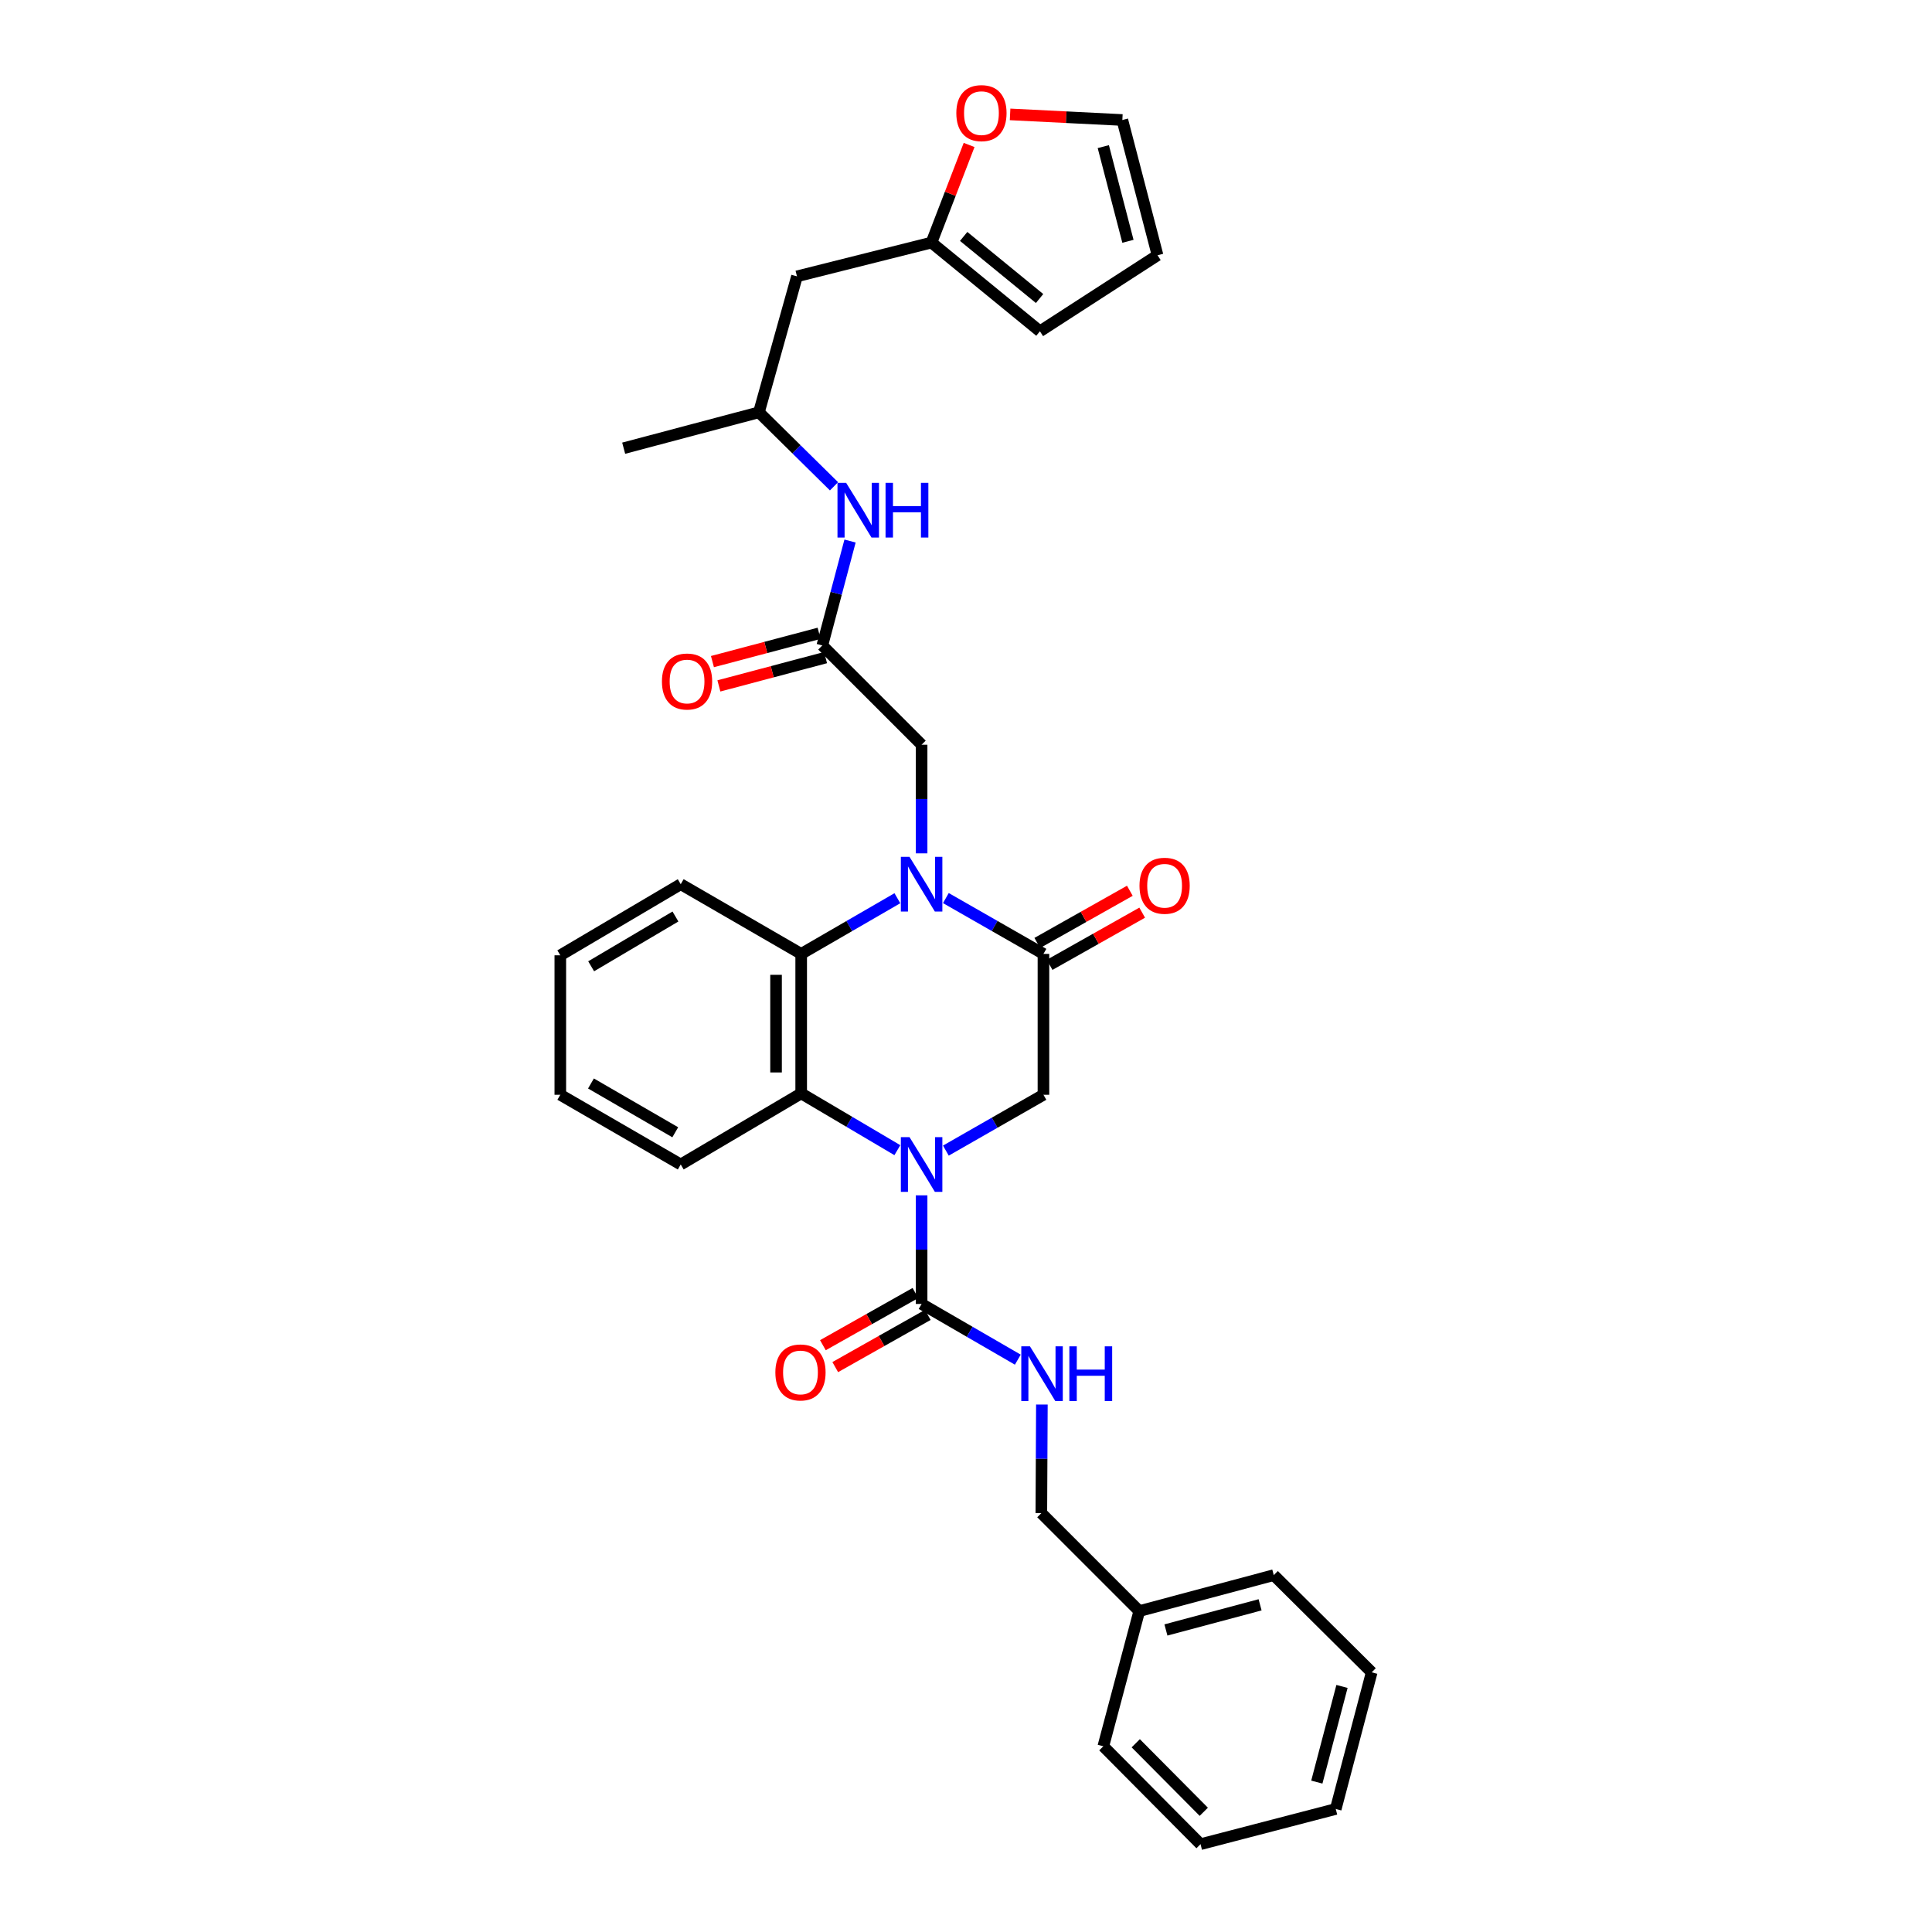 <?xml version='1.0' encoding='iso-8859-1'?>
<svg version='1.1' baseProfile='full'
              xmlns='http://www.w3.org/2000/svg'
                      xmlns:rdkit='http://www.rdkit.org/xml'
                      xmlns:xlink='http://www.w3.org/1999/xlink'
                  xml:space='preserve'
width='1000px' height='1000px' viewBox='0 0 1000 1000'>
<!-- END OF HEADER -->
<rect style='opacity:1.0;fill:#FFFFFF;stroke:none' width='1000' height='1000' x='0' y='0'> </rect>
<path class='bond-2' d='M 477.022,618.701 L 477.022,646.812' style='fill:none;fill-rule:evenodd;stroke:#0000FF;stroke-width:6px;stroke-linecap:butt;stroke-linejoin:miter;stroke-opacity:1' />
<path class='bond-2' d='M 477.022,646.812 L 477.022,674.924' style='fill:none;fill-rule:evenodd;stroke:#000000;stroke-width:6px;stroke-linecap:butt;stroke-linejoin:miter;stroke-opacity:1' />
<path class='bond-3' d='M 464.472,595.326 L 439.583,580.628' style='fill:none;fill-rule:evenodd;stroke:#0000FF;stroke-width:6px;stroke-linecap:butt;stroke-linejoin:miter;stroke-opacity:1' />
<path class='bond-3' d='M 439.583,580.628 L 414.693,565.931' style='fill:none;fill-rule:evenodd;stroke:#000000;stroke-width:6px;stroke-linecap:butt;stroke-linejoin:miter;stroke-opacity:1' />
<path class='bond-5' d='M 489.578,595.552 L 514.833,581.103' style='fill:none;fill-rule:evenodd;stroke:#0000FF;stroke-width:6px;stroke-linecap:butt;stroke-linejoin:miter;stroke-opacity:1' />
<path class='bond-5' d='M 514.833,581.103 L 540.087,566.653' style='fill:none;fill-rule:evenodd;stroke:#000000;stroke-width:6px;stroke-linecap:butt;stroke-linejoin:miter;stroke-opacity:1' />
<path class='bond-0' d='M 489.578,464.843 L 514.833,479.289' style='fill:none;fill-rule:evenodd;stroke:#0000FF;stroke-width:6px;stroke-linecap:butt;stroke-linejoin:miter;stroke-opacity:1' />
<path class='bond-0' d='M 514.833,479.289 L 540.087,493.736' style='fill:none;fill-rule:evenodd;stroke:#000000;stroke-width:6px;stroke-linecap:butt;stroke-linejoin:miter;stroke-opacity:1' />
<path class='bond-7' d='M 477.022,441.695 L 477.022,413.58' style='fill:none;fill-rule:evenodd;stroke:#0000FF;stroke-width:6px;stroke-linecap:butt;stroke-linejoin:miter;stroke-opacity:1' />
<path class='bond-7' d='M 477.022,413.58 L 477.022,385.465' style='fill:none;fill-rule:evenodd;stroke:#000000;stroke-width:6px;stroke-linecap:butt;stroke-linejoin:miter;stroke-opacity:1' />
<path class='bond-32' d='M 464.481,464.918 L 439.587,479.327' style='fill:none;fill-rule:evenodd;stroke:#0000FF;stroke-width:6px;stroke-linecap:butt;stroke-linejoin:miter;stroke-opacity:1' />
<path class='bond-32' d='M 439.587,479.327 L 414.693,493.736' style='fill:none;fill-rule:evenodd;stroke:#000000;stroke-width:6px;stroke-linecap:butt;stroke-linejoin:miter;stroke-opacity:1' />
<path class='bond-1' d='M 540.087,493.736 L 540.087,566.653' style='fill:none;fill-rule:evenodd;stroke:#000000;stroke-width:6px;stroke-linecap:butt;stroke-linejoin:miter;stroke-opacity:1' />
<path class='bond-12' d='M 543.282,499.403 L 567.238,485.898' style='fill:none;fill-rule:evenodd;stroke:#000000;stroke-width:6px;stroke-linecap:butt;stroke-linejoin:miter;stroke-opacity:1' />
<path class='bond-12' d='M 567.238,485.898 L 591.194,472.393' style='fill:none;fill-rule:evenodd;stroke:#FF0000;stroke-width:6px;stroke-linecap:butt;stroke-linejoin:miter;stroke-opacity:1' />
<path class='bond-12' d='M 536.893,488.069 L 560.849,474.564' style='fill:none;fill-rule:evenodd;stroke:#000000;stroke-width:6px;stroke-linecap:butt;stroke-linejoin:miter;stroke-opacity:1' />
<path class='bond-12' d='M 560.849,474.564 L 584.805,461.059' style='fill:none;fill-rule:evenodd;stroke:#FF0000;stroke-width:6px;stroke-linecap:butt;stroke-linejoin:miter;stroke-opacity:1' />
<path class='bond-8' d='M 477.022,674.924 L 501.919,689.342' style='fill:none;fill-rule:evenodd;stroke:#000000;stroke-width:6px;stroke-linecap:butt;stroke-linejoin:miter;stroke-opacity:1' />
<path class='bond-8' d='M 501.919,689.342 L 526.817,703.759' style='fill:none;fill-rule:evenodd;stroke:#0000FF;stroke-width:6px;stroke-linecap:butt;stroke-linejoin:miter;stroke-opacity:1' />
<path class='bond-13' d='M 473.825,669.258 L 449.877,682.767' style='fill:none;fill-rule:evenodd;stroke:#000000;stroke-width:6px;stroke-linecap:butt;stroke-linejoin:miter;stroke-opacity:1' />
<path class='bond-13' d='M 449.877,682.767 L 425.928,696.277' style='fill:none;fill-rule:evenodd;stroke:#FF0000;stroke-width:6px;stroke-linecap:butt;stroke-linejoin:miter;stroke-opacity:1' />
<path class='bond-13' d='M 480.218,680.59 L 456.269,694.099' style='fill:none;fill-rule:evenodd;stroke:#000000;stroke-width:6px;stroke-linecap:butt;stroke-linejoin:miter;stroke-opacity:1' />
<path class='bond-13' d='M 456.269,694.099 L 432.32,707.609' style='fill:none;fill-rule:evenodd;stroke:#FF0000;stroke-width:6px;stroke-linecap:butt;stroke-linejoin:miter;stroke-opacity:1' />
<path class='bond-4' d='M 414.693,565.931 L 414.693,493.736' style='fill:none;fill-rule:evenodd;stroke:#000000;stroke-width:6px;stroke-linecap:butt;stroke-linejoin:miter;stroke-opacity:1' />
<path class='bond-4' d='M 401.683,555.101 L 401.683,504.565' style='fill:none;fill-rule:evenodd;stroke:#000000;stroke-width:6px;stroke-linecap:butt;stroke-linejoin:miter;stroke-opacity:1' />
<path class='bond-21' d='M 414.693,565.931 L 352.343,602.736' style='fill:none;fill-rule:evenodd;stroke:#000000;stroke-width:6px;stroke-linecap:butt;stroke-linejoin:miter;stroke-opacity:1' />
<path class='bond-22' d='M 414.693,493.736 L 352.343,457.66' style='fill:none;fill-rule:evenodd;stroke:#000000;stroke-width:6px;stroke-linecap:butt;stroke-linejoin:miter;stroke-opacity:1' />
<path class='bond-6' d='M 425.629,334.087 L 477.022,385.465' style='fill:none;fill-rule:evenodd;stroke:#000000;stroke-width:6px;stroke-linecap:butt;stroke-linejoin:miter;stroke-opacity:1' />
<path class='bond-10' d='M 425.629,334.087 L 432.804,307.067' style='fill:none;fill-rule:evenodd;stroke:#000000;stroke-width:6px;stroke-linecap:butt;stroke-linejoin:miter;stroke-opacity:1' />
<path class='bond-10' d='M 432.804,307.067 L 439.979,280.046' style='fill:none;fill-rule:evenodd;stroke:#0000FF;stroke-width:6px;stroke-linecap:butt;stroke-linejoin:miter;stroke-opacity:1' />
<path class='bond-16' d='M 423.961,327.799 L 396.361,335.123' style='fill:none;fill-rule:evenodd;stroke:#000000;stroke-width:6px;stroke-linecap:butt;stroke-linejoin:miter;stroke-opacity:1' />
<path class='bond-16' d='M 396.361,335.123 L 368.76,342.446' style='fill:none;fill-rule:evenodd;stroke:#FF0000;stroke-width:6px;stroke-linecap:butt;stroke-linejoin:miter;stroke-opacity:1' />
<path class='bond-16' d='M 427.298,340.375 L 399.697,347.698' style='fill:none;fill-rule:evenodd;stroke:#000000;stroke-width:6px;stroke-linecap:butt;stroke-linejoin:miter;stroke-opacity:1' />
<path class='bond-16' d='M 399.697,347.698 L 372.097,355.022' style='fill:none;fill-rule:evenodd;stroke:#FF0000;stroke-width:6px;stroke-linecap:butt;stroke-linejoin:miter;stroke-opacity:1' />
<path class='bond-20' d='M 539.277,726.986 L 539.137,755.098' style='fill:none;fill-rule:evenodd;stroke:#0000FF;stroke-width:6px;stroke-linecap:butt;stroke-linejoin:miter;stroke-opacity:1' />
<path class='bond-20' d='M 539.137,755.098 L 538.996,783.209' style='fill:none;fill-rule:evenodd;stroke:#000000;stroke-width:6px;stroke-linecap:butt;stroke-linejoin:miter;stroke-opacity:1' />
<path class='bond-9' d='M 482.132,125.555 L 412.51,143.04' style='fill:none;fill-rule:evenodd;stroke:#000000;stroke-width:6px;stroke-linecap:butt;stroke-linejoin:miter;stroke-opacity:1' />
<path class='bond-11' d='M 482.132,125.555 L 491.872,100.291' style='fill:none;fill-rule:evenodd;stroke:#000000;stroke-width:6px;stroke-linecap:butt;stroke-linejoin:miter;stroke-opacity:1' />
<path class='bond-11' d='M 491.872,100.291 L 501.611,75.028' style='fill:none;fill-rule:evenodd;stroke:#FF0000;stroke-width:6px;stroke-linecap:butt;stroke-linejoin:miter;stroke-opacity:1' />
<path class='bond-15' d='M 482.132,125.555 L 538.266,171.475' style='fill:none;fill-rule:evenodd;stroke:#000000;stroke-width:6px;stroke-linecap:butt;stroke-linejoin:miter;stroke-opacity:1' />
<path class='bond-15' d='M 498.79,122.372 L 538.084,154.517' style='fill:none;fill-rule:evenodd;stroke:#000000;stroke-width:6px;stroke-linecap:butt;stroke-linejoin:miter;stroke-opacity:1' />
<path class='bond-19' d='M 431.676,251.709 L 412.248,232.557' style='fill:none;fill-rule:evenodd;stroke:#0000FF;stroke-width:6px;stroke-linecap:butt;stroke-linejoin:miter;stroke-opacity:1' />
<path class='bond-19' d='M 412.248,232.557 L 392.821,213.406' style='fill:none;fill-rule:evenodd;stroke:#000000;stroke-width:6px;stroke-linecap:butt;stroke-linejoin:miter;stroke-opacity:1' />
<path class='bond-17' d='M 522.82,59.211 L 551.873,60.662' style='fill:none;fill-rule:evenodd;stroke:#FF0000;stroke-width:6px;stroke-linecap:butt;stroke-linejoin:miter;stroke-opacity:1' />
<path class='bond-17' d='M 551.873,60.662 L 580.927,62.113' style='fill:none;fill-rule:evenodd;stroke:#000000;stroke-width:6px;stroke-linecap:butt;stroke-linejoin:miter;stroke-opacity:1' />
<path class='bond-14' d='M 412.51,143.04 L 392.821,213.406' style='fill:none;fill-rule:evenodd;stroke:#000000;stroke-width:6px;stroke-linecap:butt;stroke-linejoin:miter;stroke-opacity:1' />
<path class='bond-18' d='M 538.266,171.475 L 599.141,132.118' style='fill:none;fill-rule:evenodd;stroke:#000000;stroke-width:6px;stroke-linecap:butt;stroke-linejoin:miter;stroke-opacity:1' />
<path class='bond-35' d='M 580.927,62.113 L 599.141,132.118' style='fill:none;fill-rule:evenodd;stroke:#000000;stroke-width:6px;stroke-linecap:butt;stroke-linejoin:miter;stroke-opacity:1' />
<path class='bond-35' d='M 571.067,75.89 L 583.818,124.893' style='fill:none;fill-rule:evenodd;stroke:#000000;stroke-width:6px;stroke-linecap:butt;stroke-linejoin:miter;stroke-opacity:1' />
<path class='bond-24' d='M 392.821,213.406 L 322.816,231.989' style='fill:none;fill-rule:evenodd;stroke:#000000;stroke-width:6px;stroke-linecap:butt;stroke-linejoin:miter;stroke-opacity:1' />
<path class='bond-23' d='M 538.996,783.209 L 589.68,833.893' style='fill:none;fill-rule:evenodd;stroke:#000000;stroke-width:6px;stroke-linecap:butt;stroke-linejoin:miter;stroke-opacity:1' />
<path class='bond-28' d='M 352.343,602.736 L 290.015,566.653' style='fill:none;fill-rule:evenodd;stroke:#000000;stroke-width:6px;stroke-linecap:butt;stroke-linejoin:miter;stroke-opacity:1' />
<path class='bond-28' d='M 349.512,586.064 L 305.882,560.806' style='fill:none;fill-rule:evenodd;stroke:#000000;stroke-width:6px;stroke-linecap:butt;stroke-linejoin:miter;stroke-opacity:1' />
<path class='bond-33' d='M 352.343,457.66 L 290.015,494.466' style='fill:none;fill-rule:evenodd;stroke:#000000;stroke-width:6px;stroke-linecap:butt;stroke-linejoin:miter;stroke-opacity:1' />
<path class='bond-33' d='M 349.609,474.384 L 305.98,500.148' style='fill:none;fill-rule:evenodd;stroke:#000000;stroke-width:6px;stroke-linecap:butt;stroke-linejoin:miter;stroke-opacity:1' />
<path class='bond-25' d='M 589.68,833.893 L 659.301,815.288' style='fill:none;fill-rule:evenodd;stroke:#000000;stroke-width:6px;stroke-linecap:butt;stroke-linejoin:miter;stroke-opacity:1' />
<path class='bond-25' d='M 603.482,843.672 L 652.217,830.648' style='fill:none;fill-rule:evenodd;stroke:#000000;stroke-width:6px;stroke-linecap:butt;stroke-linejoin:miter;stroke-opacity:1' />
<path class='bond-26' d='M 589.68,833.893 L 571.082,903.876' style='fill:none;fill-rule:evenodd;stroke:#000000;stroke-width:6px;stroke-linecap:butt;stroke-linejoin:miter;stroke-opacity:1' />
<path class='bond-30' d='M 659.301,815.288 L 709.985,865.596' style='fill:none;fill-rule:evenodd;stroke:#000000;stroke-width:6px;stroke-linecap:butt;stroke-linejoin:miter;stroke-opacity:1' />
<path class='bond-29' d='M 571.082,903.876 L 621.39,954.545' style='fill:none;fill-rule:evenodd;stroke:#000000;stroke-width:6px;stroke-linecap:butt;stroke-linejoin:miter;stroke-opacity:1' />
<path class='bond-29' d='M 587.861,902.309 L 623.076,937.778' style='fill:none;fill-rule:evenodd;stroke:#000000;stroke-width:6px;stroke-linecap:butt;stroke-linejoin:miter;stroke-opacity:1' />
<path class='bond-27' d='M 290.015,494.466 L 290.015,566.653' style='fill:none;fill-rule:evenodd;stroke:#000000;stroke-width:6px;stroke-linecap:butt;stroke-linejoin:miter;stroke-opacity:1' />
<path class='bond-31' d='M 621.39,954.545 L 691.38,936.33' style='fill:none;fill-rule:evenodd;stroke:#000000;stroke-width:6px;stroke-linecap:butt;stroke-linejoin:miter;stroke-opacity:1' />
<path class='bond-34' d='M 709.985,865.596 L 691.38,936.33' style='fill:none;fill-rule:evenodd;stroke:#000000;stroke-width:6px;stroke-linecap:butt;stroke-linejoin:miter;stroke-opacity:1' />
<path class='bond-34' d='M 694.612,872.896 L 681.588,922.411' style='fill:none;fill-rule:evenodd;stroke:#000000;stroke-width:6px;stroke-linecap:butt;stroke-linejoin:miter;stroke-opacity:1' />
<path  class='atom-0' d='M 470.762 588.576
L 480.042 603.576
Q 480.962 605.056, 482.442 607.736
Q 483.922 610.416, 484.002 610.576
L 484.002 588.576
L 487.762 588.576
L 487.762 616.896
L 483.882 616.896
L 473.922 600.496
Q 472.762 598.576, 471.522 596.376
Q 470.322 594.176, 469.962 593.496
L 469.962 616.896
L 466.282 616.896
L 466.282 588.576
L 470.762 588.576
' fill='#0000FF'/>
<path  class='atom-1' d='M 470.762 443.5
L 480.042 458.5
Q 480.962 459.98, 482.442 462.66
Q 483.922 465.34, 484.002 465.5
L 484.002 443.5
L 487.762 443.5
L 487.762 471.82
L 483.882 471.82
L 473.922 455.42
Q 472.762 453.5, 471.522 451.3
Q 470.322 449.1, 469.962 448.42
L 469.962 471.82
L 466.282 471.82
L 466.282 443.5
L 470.762 443.5
' fill='#0000FF'/>
<path  class='atom-9' d='M 533.097 696.861
L 542.377 711.861
Q 543.297 713.341, 544.777 716.021
Q 546.257 718.701, 546.337 718.861
L 546.337 696.861
L 550.097 696.861
L 550.097 725.181
L 546.217 725.181
L 536.257 708.781
Q 535.097 706.861, 533.857 704.661
Q 532.657 702.461, 532.297 701.781
L 532.297 725.181
L 528.617 725.181
L 528.617 696.861
L 533.097 696.861
' fill='#0000FF'/>
<path  class='atom-9' d='M 553.497 696.861
L 557.337 696.861
L 557.337 708.901
L 571.817 708.901
L 571.817 696.861
L 575.657 696.861
L 575.657 725.181
L 571.817 725.181
L 571.817 712.101
L 557.337 712.101
L 557.337 725.181
L 553.497 725.181
L 553.497 696.861
' fill='#0000FF'/>
<path  class='atom-11' d='M 437.96 249.915
L 447.24 264.915
Q 448.16 266.395, 449.64 269.075
Q 451.12 271.755, 451.2 271.915
L 451.2 249.915
L 454.96 249.915
L 454.96 278.235
L 451.08 278.235
L 441.12 261.835
Q 439.96 259.915, 438.72 257.715
Q 437.52 255.515, 437.16 254.835
L 437.16 278.235
L 433.48 278.235
L 433.48 249.915
L 437.96 249.915
' fill='#0000FF'/>
<path  class='atom-11' d='M 458.36 249.915
L 462.2 249.915
L 462.2 261.955
L 476.68 261.955
L 476.68 249.915
L 480.52 249.915
L 480.52 278.235
L 476.68 278.235
L 476.68 265.155
L 462.2 265.155
L 462.2 278.235
L 458.36 278.235
L 458.36 249.915
' fill='#0000FF'/>
<path  class='atom-12' d='M 494.994 58.55
Q 494.994 51.75, 498.354 47.95
Q 501.714 44.15, 507.994 44.15
Q 514.274 44.15, 517.634 47.95
Q 520.994 51.75, 520.994 58.55
Q 520.994 65.43, 517.594 69.35
Q 514.194 73.23, 507.994 73.23
Q 501.754 73.23, 498.354 69.35
Q 494.994 65.47, 494.994 58.55
M 507.994 70.03
Q 512.314 70.03, 514.634 67.15
Q 516.994 64.23, 516.994 58.55
Q 516.994 52.99, 514.634 50.19
Q 512.314 47.35, 507.994 47.35
Q 503.674 47.35, 501.314 50.15
Q 498.994 52.95, 498.994 58.55
Q 498.994 64.27, 501.314 67.15
Q 503.674 70.03, 507.994 70.03
' fill='#FF0000'/>
<path  class='atom-13' d='M 589.799 458.463
Q 589.799 451.663, 593.159 447.863
Q 596.519 444.063, 602.799 444.063
Q 609.079 444.063, 612.439 447.863
Q 615.799 451.663, 615.799 458.463
Q 615.799 465.343, 612.399 469.263
Q 608.999 473.143, 602.799 473.143
Q 596.559 473.143, 593.159 469.263
Q 589.799 465.383, 589.799 458.463
M 602.799 469.943
Q 607.119 469.943, 609.439 467.063
Q 611.799 464.143, 611.799 458.463
Q 611.799 452.903, 609.439 450.103
Q 607.119 447.263, 602.799 447.263
Q 598.479 447.263, 596.119 450.063
Q 593.799 452.863, 593.799 458.463
Q 593.799 464.183, 596.119 467.063
Q 598.479 469.943, 602.799 469.943
' fill='#FF0000'/>
<path  class='atom-14' d='M 401.325 710.371
Q 401.325 703.571, 404.685 699.771
Q 408.045 695.971, 414.325 695.971
Q 420.605 695.971, 423.965 699.771
Q 427.325 703.571, 427.325 710.371
Q 427.325 717.251, 423.925 721.171
Q 420.525 725.051, 414.325 725.051
Q 408.085 725.051, 404.685 721.171
Q 401.325 717.291, 401.325 710.371
M 414.325 721.851
Q 418.645 721.851, 420.965 718.971
Q 423.325 716.051, 423.325 710.371
Q 423.325 704.811, 420.965 702.011
Q 418.645 699.171, 414.325 699.171
Q 410.005 699.171, 407.645 701.971
Q 405.325 704.771, 405.325 710.371
Q 405.325 716.091, 407.645 718.971
Q 410.005 721.851, 414.325 721.851
' fill='#FF0000'/>
<path  class='atom-17' d='M 342.617 352.744
Q 342.617 345.944, 345.977 342.144
Q 349.337 338.344, 355.617 338.344
Q 361.897 338.344, 365.257 342.144
Q 368.617 345.944, 368.617 352.744
Q 368.617 359.624, 365.217 363.544
Q 361.817 367.424, 355.617 367.424
Q 349.377 367.424, 345.977 363.544
Q 342.617 359.664, 342.617 352.744
M 355.617 364.224
Q 359.937 364.224, 362.257 361.344
Q 364.617 358.424, 364.617 352.744
Q 364.617 347.184, 362.257 344.384
Q 359.937 341.544, 355.617 341.544
Q 351.297 341.544, 348.937 344.344
Q 346.617 347.144, 346.617 352.744
Q 346.617 358.464, 348.937 361.344
Q 351.297 364.224, 355.617 364.224
' fill='#FF0000'/>
</svg>

